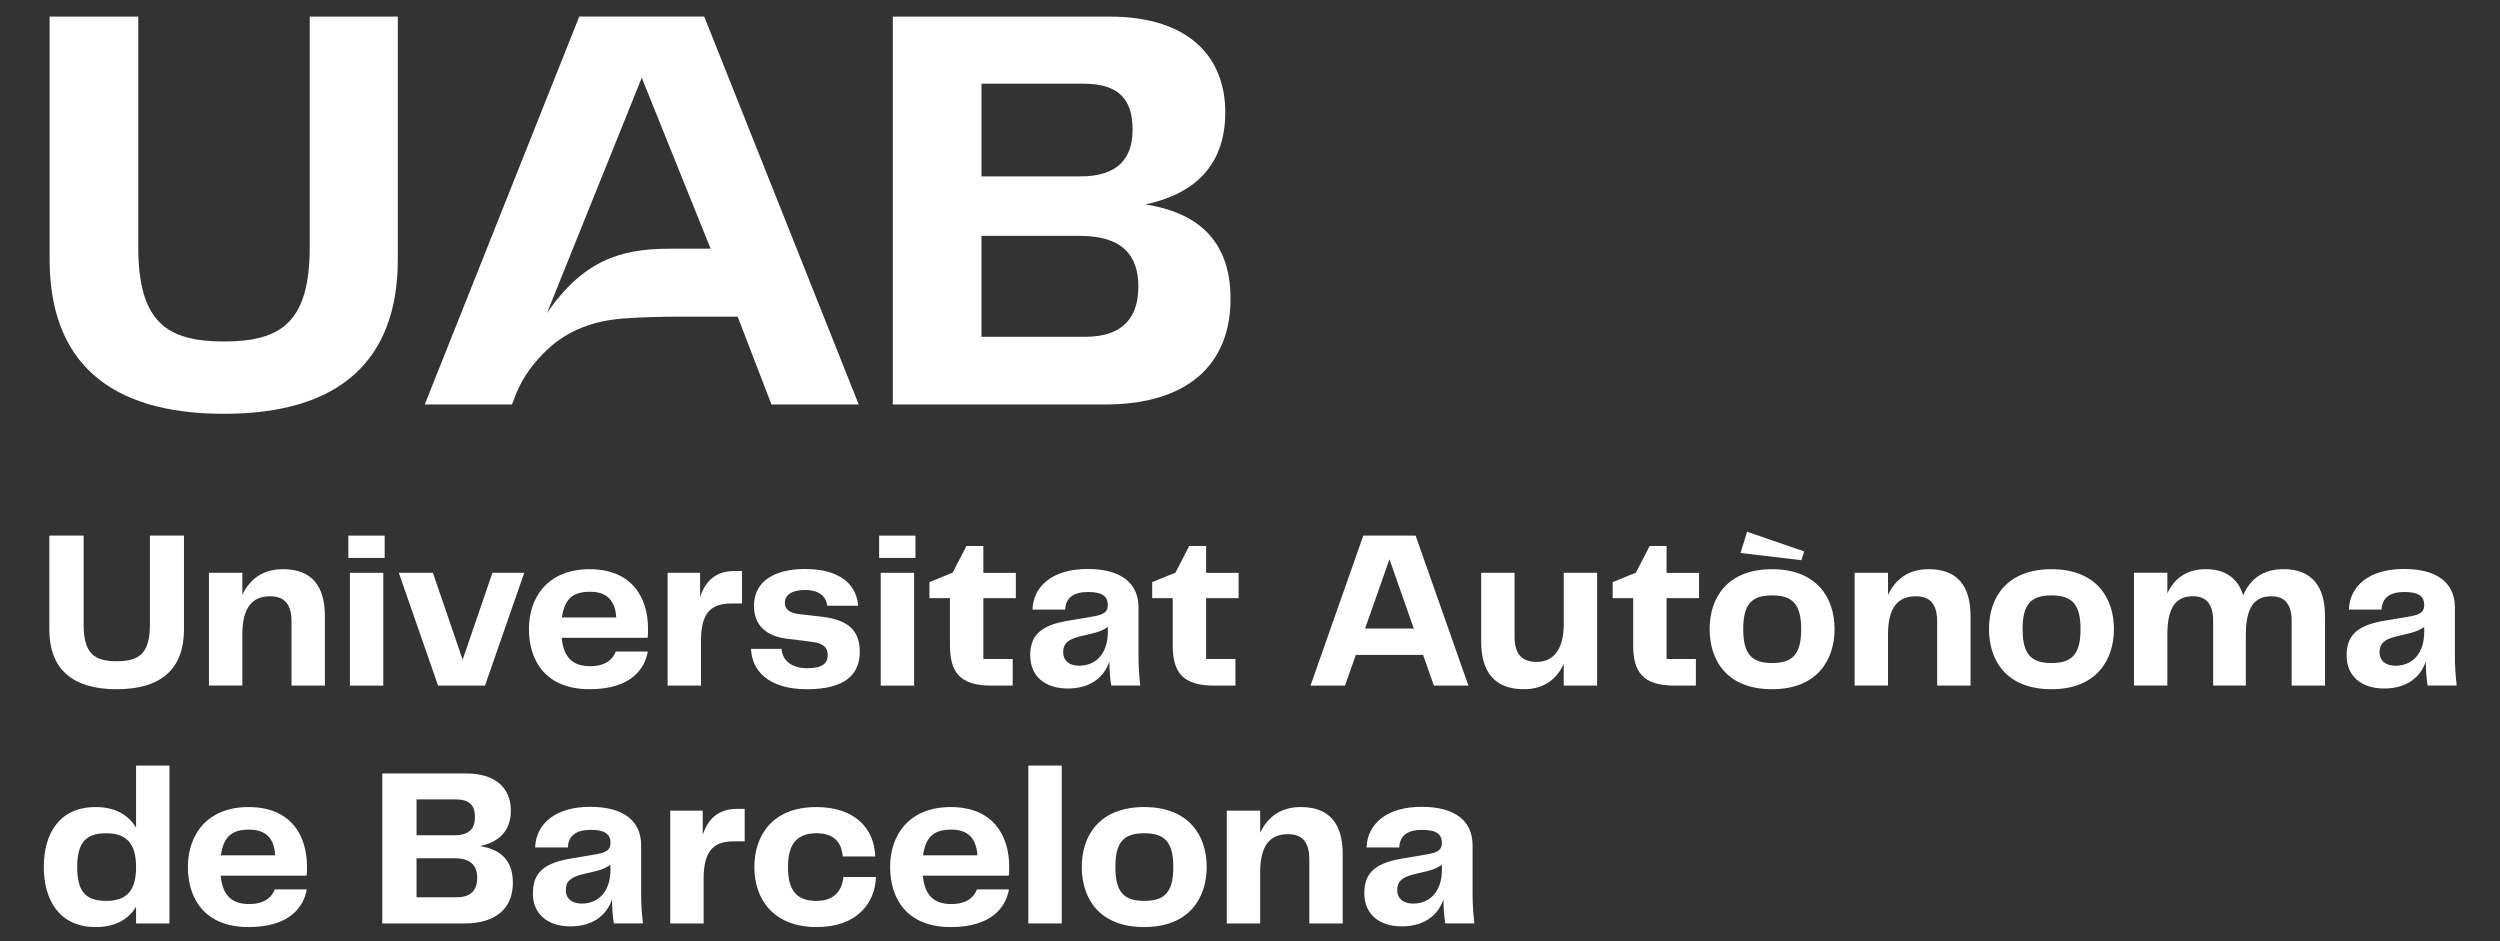 <?xml version="1.0" encoding="UTF-8"?>
<svg id="Capa_1" data-name="Capa 1" xmlns="http://www.w3.org/2000/svg" viewBox="0 0 968.98 364.79">
  <rect x="0" y="0" width="968.98" height="364.79" fill="#333333" stroke="none"/>
  <defs>
    <style>
      .cls-1, .cls-2 {
        fill: #fff;
      }

      .cls-2 {
        fill-rule: evenodd;
      }
    </style>
  </defs>
  <path class="cls-1" d="M19.12,207.6h13.29v34.53c0,11.28,4.28,14.16,12.85,14.16s12.85-2.89,12.85-14.16v-34.53h13.2v36.37c0,15.12-8.65,23.17-26.05,23.17s-26.14-7.96-26.14-23.17v-36.37Z"/>
  <path class="cls-1" d="M125.93,238.89v26.84h-12.94v-24.83c0-6.99-2.97-9.79-8.31-9.79-6.91,0-10.75,4.37-10.75,14.77v19.84h-12.94v-43.71h12.94v8.57c2.8-5.95,7.78-9.97,15.74-9.97,11.45,0,16.26,6.82,16.26,18.27"/>
  <path class="cls-1" d="M135.01,207.6h14.08v8.65h-14.08v-8.65Zm.61,14.43h12.94v43.71h-12.94v-43.71Z"/>
  <polygon class="cls-1" points="203.19 222.02 187.98 265.73 169.79 265.73 154.58 222.02 167.79 222.02 179.32 255.68 190.86 222.02 203.19 222.02"/>
  <path class="cls-1" d="M238.67,252.53h12.41c-1.22,7-6.82,14.6-22.55,14.6-17.05,0-23.52-11.02-23.52-23.34s7.34-23.17,23.52-23.17,22.64,10.75,22.64,23.08c0,1.31,0,2.53-.17,3.5h-33.3c.79,8.31,4.9,11.01,11.1,11.01,5.68,0,8.65-2.45,9.88-5.68m-20.89-13.2h21.07c-.44-6.64-3.67-9.97-10.14-9.97s-9.88,2.53-10.93,9.97"/>
  <path class="cls-1" d="M287.61,221.32v12.59h-4.28c-8.65,0-11.63,4.72-11.63,14.6v17.22h-12.94v-43.71h12.59v9.35c2.1-6.21,6.03-10.05,13.37-10.05h2.89Z"/>
  <path class="cls-1" d="M302.9,251.48c.35,4.2,3.5,7.52,10.05,7.52,5.86,0,7.87-2.01,7.87-5.07,0-2.62-1.23-4.54-6.12-5.16l-9.79-1.22c-8.22-1.05-12.67-5.42-12.67-12.76,0-9.7,8.22-14.25,19.84-14.25s19.76,4.63,20.55,14.25h-11.98c-.44-3.58-3.15-6.12-8.57-6.12s-7.87,2.1-7.87,4.9c0,2.18,1.14,3.93,5.51,4.46l9.18,1.05c10.4,1.31,14.34,5.77,14.34,13.55,0,8.57-5.42,14.51-20.46,14.51s-21.42-7.35-21.68-15.65h11.8Z"/>
  <path class="cls-1" d="M340.75,207.6h14.07v8.65h-14.07v-8.65Zm.61,14.43h12.94v43.71h-12.94v-43.71Z"/>
  <path class="cls-1" d="M368.19,250v-18.18h-7.95v-6.2l9.01-3.67,5.33-10.32h6.56v10.4h12.59v9.79h-12.59v23.6h11.37v10.32h-8.22c-12.41,0-16.09-5.33-16.09-15.74"/>
  <path class="cls-1" d="M399.3,254.1c0-6.99,3.06-11.54,14.34-13.46l10.32-1.75c4.02-.7,5.42-1.84,5.42-4.37,0-3.06-1.75-5.07-7.6-5.07s-8.74,2.36-8.92,6.82h-12.67c.35-9.35,8.04-15.74,21.33-15.74s19.76,5.68,19.76,14.95v18.88c0,4.11,.26,7.61,.7,11.36h-11.28c-.44-2.89-.7-5.77-.7-9.35-2.01,6.03-7.25,10.49-16.17,10.49s-14.51-4.9-14.51-12.76m30.07-9.18v-1.92c-2.27,1.58-4.46,2.19-7.17,2.8l-3.67,.87c-4.63,1.14-6.47,2.8-6.47,6.12,0,3.5,2.62,5.24,6.12,5.24,6.82,0,11.19-4.98,11.19-13.11"/>
  <path class="cls-1" d="M454.54,250v-18.18h-7.96v-6.2l9.01-3.67,5.33-10.32h6.56v10.4h12.59v9.79h-12.59v23.6h11.36v10.32h-8.22c-12.42,0-16.09-5.33-16.09-15.74"/>
  <path class="cls-1" d="M551.56,253.84h-26.05l-4.2,11.89h-13.37l20.46-58.13h20.28l20.46,58.13h-13.38l-4.2-11.89Zm-3.58-10.23l-9.44-26.84-9.44,26.84h18.88Z"/>
  <path class="cls-1" d="M619.03,222.02v43.71h-12.94v-8.39c-2.71,5.86-7.61,9.79-15.47,9.79-11.45,0-16.52-6.91-16.52-18.36v-26.75h12.94v24.83c0,6.91,3.06,9.7,8.57,9.7,6.47,0,10.49-4.81,10.49-14.69v-19.84h12.94Z"/>
  <path class="cls-1" d="M633.01,250v-18.18h-7.95v-6.2l9-3.67,5.33-10.32h6.56v10.4h12.59v9.79h-12.59v23.6h11.36v10.32h-8.22c-12.41,0-16.09-5.33-16.09-15.74"/>
  <path class="cls-1" d="M662.64,243.79c0-12.07,6.82-23.17,24.21-23.17s24.21,11.19,24.21,23.17-6.73,23.34-24.21,23.34-24.21-11.1-24.21-23.34m14.51-37.68l22.12,7.61-1.05,3.41-23.6-2.8,2.53-8.22Zm9.7,50.88c7.95,0,11.27-3.41,11.27-13.11s-3.32-13.11-11.27-13.11-11.19,3.41-11.19,13.11,3.32,13.11,11.19,13.11"/>
  <path class="cls-1" d="M763.77,238.89v26.84h-12.94v-24.83c0-6.99-2.97-9.79-8.3-9.79-6.9,0-10.75,4.37-10.75,14.77v19.84h-12.94v-43.71h12.94v8.57c2.8-5.95,7.78-9.97,15.73-9.97,11.45,0,16.26,6.82,16.26,18.27"/>
  <path class="cls-1" d="M770.92,243.79c0-12.07,6.82-23.17,24.21-23.17s24.21,11.19,24.21,23.17-6.73,23.34-24.21,23.34-24.21-11.1-24.21-23.34m24.21,13.2c7.95,0,11.27-3.41,11.27-13.11s-3.32-13.11-11.27-13.11-11.19,3.41-11.19,13.11,3.32,13.11,11.19,13.11"/>
  <path class="cls-1" d="M901.16,238.89v26.84h-12.94v-25c0-6.56-2.62-9.62-7.87-9.62-6.56,0-9.88,4.37-9.88,14.77v19.84h-12.67v-25c0-6.56-2.62-9.62-7.87-9.62-6.56,0-9.88,4.37-9.88,14.77v19.84h-12.94v-43.71h12.94v7.95c2.62-5.6,7.34-9.35,14.95-9.35s12.5,3.67,14.42,10.14c2.62-6.03,7.43-10.14,15.65-10.14,11.1,0,16.09,6.82,16.09,18.27"/>
  <path class="cls-1" d="M909.54,254.1c0-6.99,3.06-11.54,14.34-13.46l10.31-1.75c4.02-.7,5.42-1.84,5.42-4.37,0-3.06-1.75-5.07-7.61-5.07s-8.74,2.36-8.92,6.82h-12.67c.35-9.35,8.04-15.74,21.33-15.74s19.76,5.68,19.76,14.95v18.88c0,4.11,.26,7.61,.7,11.36h-11.28c-.44-2.89-.7-5.77-.7-9.35-2.01,6.03-7.25,10.49-16.17,10.49s-14.51-4.9-14.51-12.76m30.07-9.18v-1.92c-2.27,1.58-4.46,2.19-7.17,2.8l-3.67,.87c-4.63,1.14-6.47,2.8-6.47,6.12,0,3.5,2.62,5.24,6.12,5.24,6.82,0,11.19-4.98,11.19-13.11"/>
  <path class="cls-1" d="M65.68,296.73v61.19h-12.94v-6.47c-3.06,4.98-8.13,7.87-15.65,7.87-14.25,0-20.11-10.66-20.11-23.34s5.86-23.17,20.11-23.17c7.52,0,12.59,2.97,15.65,7.96v-24.04h12.94Zm-12.94,39.34c0-8.92-3.5-13.11-11.63-13.11s-11.19,4.02-11.19,13.11,2.97,13.11,11.19,13.11,11.63-4.19,11.63-13.11"/>
  <path class="cls-1" d="M106.49,344.72h12.41c-1.22,6.99-6.82,14.6-22.55,14.6-17.05,0-23.52-11.01-23.52-23.34s7.34-23.17,23.52-23.17,22.64,10.75,22.64,23.08c0,1.31,0,2.53-.17,3.5h-33.3c.79,8.3,4.9,11.01,11.1,11.01,5.68,0,8.66-2.45,9.88-5.68m-20.89-13.2h21.07c-.43-6.64-3.67-9.97-10.14-9.97s-9.88,2.53-10.93,9.97"/>
  <path class="cls-1" d="M198.79,342.1c0,9.79-6.38,15.82-18.79,15.82h-31.82v-58.13h32.43c12.41,0,17.39,6.47,17.39,14.34,0,8.57-5.33,12.41-11.98,13.81,7.25,1.14,12.76,4.9,12.76,14.16m-37.33-32.26v13.9h14.77c5.77,0,7.87-2.8,7.87-6.99,0-4.46-1.92-6.9-7.43-6.9h-15.21Zm23.51,30.42c0-4.63-2.36-7.61-8.74-7.61h-14.77v15.12h15.56c5.95,0,7.96-3.24,7.96-7.52"/>
  <path class="cls-1" d="M206.56,346.29c0-6.99,3.06-11.54,14.33-13.46l10.32-1.75c4.02-.7,5.42-1.84,5.42-4.37,0-3.06-1.75-5.07-7.61-5.07s-8.74,2.36-8.92,6.82h-12.68c.35-9.35,8.04-15.74,21.33-15.74s19.75,5.68,19.75,14.95v18.88c0,4.11,.26,7.61,.7,11.36h-11.28c-.44-2.89-.7-5.77-.7-9.35-2.01,6.03-7.26,10.49-16.17,10.49s-14.51-4.9-14.51-12.76m30.07-9.18v-1.92c-2.27,1.58-4.46,2.19-7.17,2.8l-3.67,.87c-4.64,1.14-6.47,2.8-6.47,6.12,0,3.5,2.62,5.24,6.12,5.24,6.82,0,11.19-4.98,11.19-13.11"/>
  <path class="cls-1" d="M288.63,313.51v12.59h-4.28c-8.65,0-11.63,4.72-11.63,14.6v17.22h-12.94v-43.71h12.59v9.35c2.1-6.21,6.03-10.05,13.37-10.05h2.89Z"/>
  <path class="cls-1" d="M316.34,312.81c15.12,0,22.55,8.39,22.9,19.15h-12.59c-.44-5.42-3.41-9-10.05-9-6.99,0-11.19,3.32-11.19,13.11s4.02,13.11,11.01,13.11,9.97-4.02,10.49-9.27h12.59c-.26,10.23-7.52,19.41-22.9,19.41-17.05,0-24.22-11.01-24.22-23.25s6.99-23.25,23.95-23.25"/>
  <path class="cls-1" d="M378.65,344.72h12.41c-1.22,6.99-6.82,14.6-22.55,14.6-17.04,0-23.51-11.01-23.51-23.34s7.34-23.17,23.51-23.17,22.64,10.75,22.64,23.08c0,1.31,0,2.53-.17,3.5h-33.3c.79,8.3,4.9,11.01,11.1,11.01,5.68,0,8.66-2.45,9.88-5.68m-20.89-13.2h21.07c-.44-6.64-3.67-9.97-10.14-9.97s-9.88,2.53-10.93,9.97"/>
  <rect class="cls-1" x="398.57" y="296.73" width="12.94" height="61.19"/>
  <path class="cls-1" d="M419.29,335.98c0-12.07,6.82-23.17,24.21-23.17s24.21,11.19,24.21,23.17-6.73,23.34-24.21,23.34-24.21-11.1-24.21-23.34m24.21,13.2c7.95,0,11.27-3.41,11.27-13.11s-3.32-13.11-11.27-13.11-11.19,3.41-11.19,13.11,3.32,13.11,11.19,13.11"/>
  <path class="cls-1" d="M520.42,331.09v26.84h-12.94v-24.83c0-6.99-2.97-9.79-8.3-9.79-6.9,0-10.75,4.37-10.75,14.77v19.84h-12.94v-43.71h12.94v8.57c2.8-5.95,7.78-9.97,15.73-9.97,11.45,0,16.26,6.82,16.26,18.27"/>
  <path class="cls-1" d="M528.8,346.29c0-6.99,3.06-11.54,14.34-13.46l10.31-1.75c4.02-.7,5.42-1.84,5.42-4.37,0-3.06-1.75-5.07-7.61-5.07s-8.74,2.36-8.92,6.82h-12.67c.35-9.35,8.04-15.74,21.33-15.74s19.76,5.68,19.76,14.95v18.88c0,4.11,.26,7.61,.7,11.36h-11.28c-.44-2.89-.7-5.77-.7-9.35-2.01,6.03-7.25,10.49-16.17,10.49s-14.51-4.9-14.51-12.76m30.07-9.18v-1.92c-2.27,1.58-4.46,2.19-7.17,2.8l-3.67,.87c-4.63,1.14-6.47,2.8-6.47,6.12,0,3.5,2.62,5.24,6.12,5.24,6.82,0,11.19-4.98,11.19-13.11"/>
  <path class="cls-1" d="M19.23,6.44H53.59V95.73c0,29.16,11.08,36.62,33.23,36.62s33.23-7.46,33.23-36.62V6.44h34.14V100.48c0,39.11-22.38,59.91-67.37,59.91S19.23,139.82,19.23,100.48V6.44Z"/>
  <path class="cls-1" d="M476.94,115.85c0,25.32-16.5,40.92-48.6,40.92h-82.29V6.43h83.87c32.1,0,44.99,16.73,44.99,37.08,0,22.15-13.79,32.1-30.97,35.72,18.76,2.94,33.01,12.66,33.01,36.62m-96.53-83.42v35.95h38.21c14.92,0,20.35-7.24,20.35-18.09,0-11.53-4.97-17.86-19.21-17.86h-39.34Zm60.81,78.67c0-11.98-6.1-19.67-22.61-19.67h-38.21v39.11h40.24c15.37,0,20.57-8.36,20.57-19.44"/>
  <path class="cls-2" d="M272.95,6.4h-48.43l-59.88,150.36h33.8c.48-1.3,1.16-3.12,1.66-4.31,2.75-6.62,6.92-12.14,12.01-16.93,8.34-7.85,18.52-11.18,29.05-12.04,7.14-.58,15.5-.74,22.67-.75h22.08s13.1,34.03,13.1,34.03h33.82L272.95,6.4Zm-11.82,89.98c-.9,0-1.76,.01-2.55,.02-17.82,.16-32.46,4.36-46.6,24.99L248.74,30.14l26.68,66.24c-.41,0-14.29,0-14.29,0"/>
</svg>